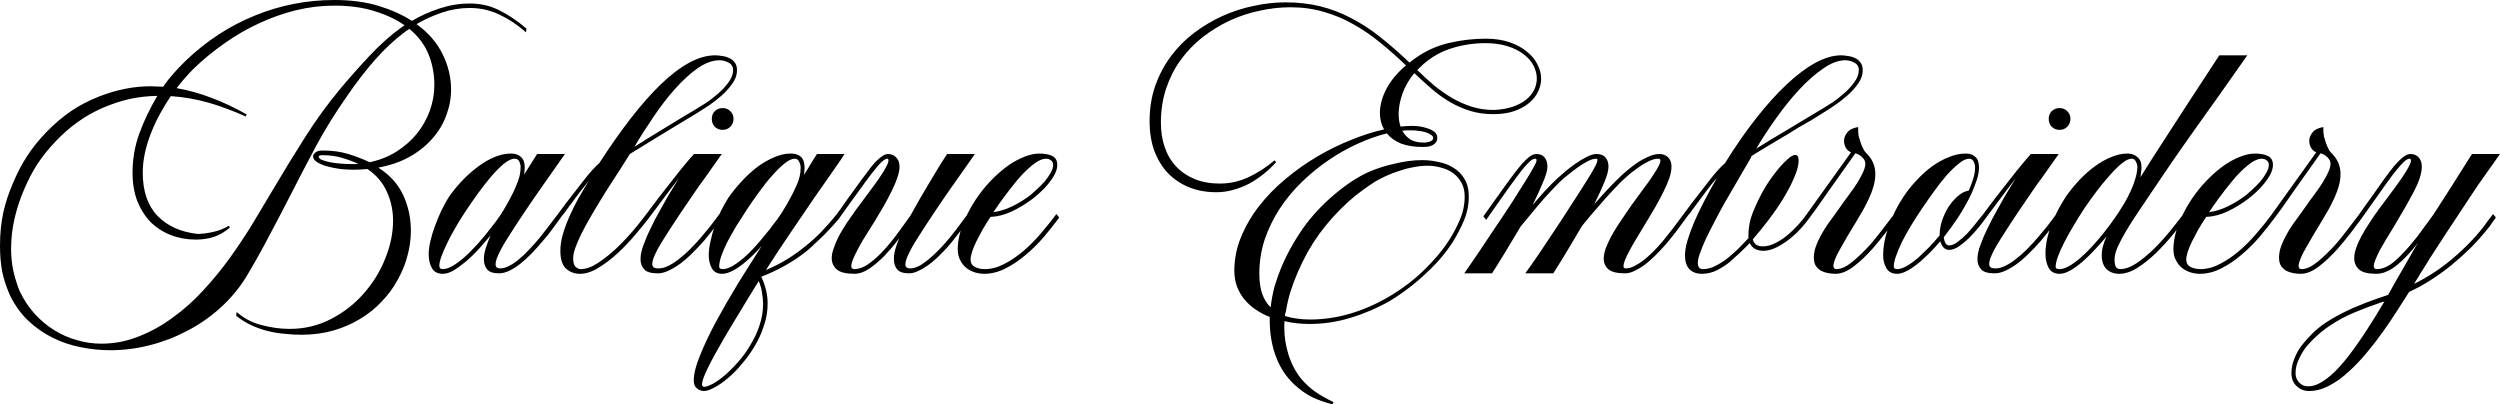<svg xmlns="http://www.w3.org/2000/svg" id="svg1" version="1.1" viewBox="0 0 1286.594 208.108" height="208.108pt" width="1286.594pt">
  <defs id="defs1"></defs>
  <path aria-label="Balique Embroidery" style="font-weight:700;font-size:116.147px;font-family:'Aston Script Bold';letter-spacing:0;word-spacing:0;stroke:#000000;stroke-width:0;stroke-linecap:square;stroke-linejoin:bevel;stroke-opacity:0" id="shape0" d="m 202.281,113.524 q 0,-7.962 -3.243,-14.96 -3.131,-6.997 -9.952,-11.582 -3.69,0.362 -7.492,0.362 -2.795,0 -6.374,-0.362 -3.578,-0.483 -6.709,-1.327 -3.131,-0.844 -5.256,-2.172 -2.125,-1.327 -2.125,-3.016 0,-0.965 1.118,-1.93 1.23,-1.086 3.802,-1.086 7.38,0 13.195,1.81 5.926,1.81 10.958,4.222 7.604,-1.568 13.754,-5.429 6.15,-3.861 10.511,-9.169 4.361,-5.429 6.709,-11.823 2.348,-6.515 2.348,-13.271 0,-8.566 -3.019,-15.925 -3.019,-7.359 -9.84,-13.029 l -2.236,1.568 q -7.827,5.791 -15.207,14.115 -7.38,8.324 -14.872,19.303 -8.722,12.426 -15.767,25.455 -6.933,13.029 -13.754,26.421 -5.256,10.255 -10.735,20.509 -5.367,10.255 -11.517,20.509 -5.591,8.928 -13.418,15.925 -7.827,6.997 -16.997,11.702 -9.169,4.826 -19.233,7.359 -10.064,2.533 -20.127,2.533 -7.716,0 -15.319,-1.568 -7.492,-1.448 -14.313,-4.826 -6.821,-3.378 -12.524,-8.686 Q 9.057,159.851 5.256,152.25 2.348,145.736 1.118,139.704 0,133.671 0,126.554 q 0,-5.067 0.447,-9.169 0.447,-4.222 1.23,-7.962 0.895,-3.861 2.013,-7.359 1.23,-3.619 2.795,-7.359 3.355,-8.083 7.38,-14.236 4.025,-6.273 10.064,-12.547 6.262,-6.394 12.636,-10.737 6.374,-4.343 14.313,-7.48 6.821,-2.654 13.418,-3.981 6.597,-1.327 13.418,-1.327 1.565,0 3.019,0.121 1.565,0 3.243,0.121 2.348,-3.499 5.367,-6.877 3.131,-3.499 6.486,-6.756 Q 111.819,15.804 131.276,7.962 150.844,-6.4982253e-6 172.09,-6.4982253e-6 q 12.859,0 22.699,3.016 9.84,3.016 17.22,7.721 6.486,-3.861 14.201,-6.394 7.716,-2.533 15.543,-2.533 8.386,0 15.207,3.499 6.933,3.378 13.977,9.41 l -0.224,1.93 q -6.374,-5.67 -13.53,-9.048 -7.156,-3.499 -15.431,-3.499 -7.38,0 -14.425,2.413 -7.045,2.413 -12.971,5.911 9.057,6.515 13.418,15.442 4.361,8.807 4.361,18.217 0,6.756 -2.46,13.271 -2.348,6.515 -7.156,11.944 -4.696,5.429 -11.741,9.41 -6.933,3.861 -16.102,5.55 8.946,5.67 12.859,14.236 3.914,8.445 3.914,18.217 0,6.515 -1.789,13.029 -1.677,6.394 -5.032,12.306 -3.243,6.032 -8.163,11.099 -4.808,5.188 -11.07,8.928 -6.262,3.861 -13.866,6.032 -7.604,2.172 -16.326,2.172 -4.249,0 -8.722,-0.483 -4.361,-0.362 -8.722,-1.448 -4.361,-1.086 -8.498,-3.016 -4.137,-1.93 -7.716,-4.826 l 0.224,-1.93 q 5.703,4.946 12.971,6.756 7.38,1.93 14.313,1.93 11.517,0 21.246,-5.067 9.84,-5.067 16.885,-13.15 7.156,-8.083 11.07,-17.976 4.026,-9.893 4.026,-19.544 z m -83.976,19.182 q 6.262,-8.686 11.853,-17.855 5.591,-9.289 11.182,-18.7 7.492,-12.667 15.767,-25.697 8.275,-13.029 17.891,-24.611 7.38,-8.807 15.319,-17.252 7.939,-8.445 15.767,-14.115 l 2.125,-1.448 q -6.262,-4.464 -15.319,-7.239 -8.946,-2.895 -20.798,-2.895 -10.064,0 -19.904,2.413 -9.728,2.413 -19.009,6.756 -9.169,4.222 -17.667,10.255 -8.498,5.911 -15.99,13.15 -2.348,2.413 -4.585,4.946 -2.125,2.413 -4.025,4.946 9.505,1.689 18.115,5.067 8.722,3.257 17.891,8.445 l -0.447,1.086 q -5.032,-2.292 -9.728,-3.981 -4.696,-1.81 -9.393,-3.137 -4.696,-1.327 -9.505,-2.172 -4.696,-0.844 -9.952,-1.206 -2.795,4.102 -5.367,8.807 -2.572,4.584 -4.585,9.651 -2.013,4.946 -3.243,10.255 -1.23,5.308 -1.23,10.737 0,14.236 7.604,22.198 7.604,7.842 20.687,9.289 3.914,-0.121 8.163,-1.086 4.249,-0.965 7.827,-3.137 l 0.559,0.965 q -4.026,3.378 -8.386,4.826 -4.249,1.327 -9.169,1.327 -6.821,0 -12.747,-2.292 -5.926,-2.292 -10.399,-6.635 -4.361,-4.464 -6.933,-10.858 -2.46,-6.394 -2.46,-14.598 0,-10.496 3.466,-20.147 3.578,-9.772 9.281,-19.423 -7.38,0.121 -14.089,1.568 -6.597,1.448 -13.977,4.584 -7.156,3.137 -12.971,7.359 -5.815,4.102 -11.517,10.134 -5.479,5.791 -9.169,11.461 -3.69,5.67 -6.821,13.029 -3.131,7.239 -4.92,14.96 -1.789,7.6 -1.789,15.804 0,5.429 1.118,10.978 1.23,5.429 3.243,10.496 3.131,6.635 7.716,11.702 4.585,5.067 10.064,8.445 5.591,3.499 11.741,5.188 6.15,1.81 12.524,1.81 10.064,0 19.345,-3.74 9.281,-3.619 17.556,-9.772 8.386,-6.032 15.655,-13.994 7.38,-7.962 13.642,-16.649 z m 63.178,-48.257 q 0.671,0 1.454,0 0.783,0 1.454,-0.121 -3.914,-1.81 -8.498,-3.137 -4.585,-1.327 -9.84,-1.327 -1.23,0 -1.677,0.241 -0.335,0.241 -0.335,0.483 0,0.965 1.565,1.689 1.677,0.603 4.137,1.206 2.572,0.483 5.591,0.724 3.131,0.241 6.15,0.241 z m 96.388,37.761 q 2.236,-2.775 4.585,-5.911 2.46,-3.137 4.696,-6.153 l 1.454,1.81 q -2.236,3.016 -4.585,6.273 -2.236,3.137 -4.473,5.55 -2.907,3.499 -5.926,6.635 -2.907,3.016 -5.815,5.308 -2.907,2.292 -5.703,3.619 -2.795,1.327 -5.256,1.327 -4.473,0 -6.15,-2.051 -1.677,-2.051 -1.677,-5.308 0,-2.533 1.006,-5.67 1.006,-3.257 2.46,-6.515 -3.243,3.861 -6.374,7.359 -3.131,3.378 -6.262,6.032 -3.466,2.895 -6.486,4.705 -2.907,1.689 -5.479,1.689 -3.914,0 -5.591,-2.895 -1.677,-3.016 -1.677,-7.239 0,-3.016 0.895,-6.756 0.895,-3.861 2.348,-7.721 1.454,-3.981 3.243,-7.842 1.901,-3.861 3.914,-7.118 3.131,-4.464 6.933,-8.445 3.914,-4.102 8.051,-7.118 4.137,-3.137 8.498,-4.946 4.361,-1.81 8.498,-1.81 3.355,0 5.144,1.81 1.901,1.689 1.901,5.188 0,1.689 -0.335,3.861 l 6.709,-10.617 h 14.313 l -12.859,18.338 q -8.386,11.944 -16.214,24.249 -0.895,1.327 -2.013,3.257 -1.118,1.81 -2.125,3.861 -1.006,1.93 -1.789,3.861 -0.671,1.81 -0.671,3.257 0,2.051 2.348,2.051 2.125,0 4.473,-1.206 2.46,-1.206 5.032,-3.378 2.684,-2.172 5.367,-5.067 2.795,-2.895 5.591,-6.273 z m -39.249,10.496 q 3.578,-3.137 7.38,-7.359 3.802,-4.222 7.492,-9.169 3.131,-3.861 5.815,-8.324 2.684,-4.464 4.808,-8.807 1.342,-2.775 2.572,-6.153 1.23,-3.378 1.23,-6.877 0,-1.448 -0.671,-2.895 -0.671,-1.448 -2.348,-1.448 -2.46,0 -5.815,2.775 -3.243,2.775 -6.709,6.877 -3.466,4.102 -6.821,8.807 -3.355,4.705 -5.926,8.566 -2.907,4.343 -5.367,8.686 -2.46,4.222 -4.249,7.962 -1.789,3.74 -2.907,6.756 -1.006,2.895 -1.006,4.705 0,1.689 1.789,1.689 2.013,0 4.696,-1.448 2.795,-1.568 6.038,-4.343 z m 49.76,-3.619 q 0,-4.102 1.342,-8.686 1.342,-4.584 3.466,-9.289 2.125,-4.826 4.696,-9.41 2.684,-4.705 5.255,-8.807 -4.92,6.032 -9.728,12.667 l -2.236,3.016 -1.118,1.568 v -0.121 q -0.447,0.603 -1.23,1.568 -0.671,0.965 -1.118,1.568 l -1.454,-1.81 4.92,-6.635 q 4.696,-6.153 9.169,-11.823 4.473,-5.791 8.051,-8.928 8.275,-12.788 16.214,-23.043 7.939,-10.255 15.431,-17.493 7.492,-7.239 14.537,-11.099 7.045,-3.861 13.53,-3.861 1.677,0 3.578,0.362 2.013,0.241 3.69,1.086 1.677,0.724 2.795,2.292 1.118,1.448 1.118,3.981 0,3.499 -2.348,6.756 -2.236,3.257 -5.479,6.153 -3.243,2.895 -6.821,5.308 -3.466,2.292 -6.038,3.861 -8.722,5.308 -17.779,10.737 -8.946,5.429 -16.885,10.375 l 0.224,-0.121 -4.808,7.6 q -2.236,3.378 -4.92,7.6 -2.684,4.102 -5.367,8.566 -2.684,4.343 -5.256,8.807 -2.572,4.464 -4.585,8.445 -1.901,3.861 -3.131,7.239 -1.118,3.257 -1.118,5.308 0,3.499 1.342,4.584 1.342,1.086 2.572,1.086 3.914,0 8.61,-3.016 4.808,-3.137 9.505,-7.48 4.696,-4.464 8.834,-9.289 4.137,-4.946 6.821,-8.566 l 1.454,1.81 q -2.795,3.74 -7.045,8.686 -4.137,4.946 -9.057,9.531 -4.808,4.464 -9.952,7.6 -5.032,3.137 -9.616,3.137 -4.137,0 -7.156,-2.654 -2.907,-2.775 -2.907,-9.169 z m 69.328,-72.627 q 2.013,-1.206 5.256,-3.257 3.355,-2.172 6.486,-4.946 3.243,-2.775 5.479,-5.911 2.348,-3.137 2.348,-6.273 0,-2.654 -2.348,-3.861 -2.236,-1.206 -4.585,-1.206 -5.367,0 -11.294,4.102 -5.815,4.102 -11.629,10.617 -5.703,6.394 -11.07,14.356 -5.367,7.842 -9.84,15.442 l 5.256,-3.257 h -0.112 q 6.262,-3.861 12.859,-7.842 6.597,-4.102 13.195,-7.962 z m 14.201,-0.844 q 2.348,0 3.914,1.568 1.677,1.568 1.677,3.981 0,2.413 -1.677,4.102 -1.565,1.568 -3.914,1.568 -2.348,0 -4.026,-1.568 -1.565,-1.689 -1.565,-4.102 0,-2.413 1.565,-3.981 1.677,-1.568 4.026,-1.568 z m -0.447,23.646 -5.032,7.118 q -1.901,2.775 -3.914,5.55 -2.013,2.654 -3.914,5.429 -4.249,6.153 -8.386,12.305 -4.025,6.032 -7.939,12.185 -0.895,1.327 -2.013,3.257 -1.118,1.81 -2.125,3.74 -1.006,1.93 -1.789,3.861 -0.671,1.81 -0.671,3.137 0,1.086 0.671,1.689 0.671,0.603 2.684,0.603 2.125,0 4.696,-1.206 2.572,-1.206 5.367,-3.378 2.907,-2.172 5.815,-5.067 3.019,-3.016 5.926,-6.394 2.236,-2.654 4.696,-5.67 2.46,-3.137 4.696,-6.273 l 1.454,1.81 q -2.236,2.895 -4.585,6.032 -2.348,3.016 -4.585,5.67 -3.131,3.619 -6.374,6.756 -3.131,3.137 -6.262,5.429 -3.019,2.172 -5.926,3.499 -2.907,1.327 -5.367,1.327 -5.256,0 -7.045,-2.051 -1.901,-2.051 -1.901,-5.188 0,-3.499 1.677,-7.721 1.565,-4.343 3.466,-8.083 1.23,-2.533 2.46,-4.946 1.342,-2.413 2.907,-5.308 1.677,-3.016 3.802,-6.756 2.236,-3.74 5.367,-8.807 -2.348,3.016 -4.808,6.273 -2.348,3.137 -4.696,6.273 l -6.597,8.807 -1.454,-1.81 q 3.466,-4.584 7.156,-9.531 3.802,-4.946 7.268,-9.289 3.466,-4.464 6.374,-7.962 2.907,-3.499 4.585,-5.308 z m 42.603,47.774 q 4.473,-3.499 8.61,-7.721 4.137,-4.343 8.051,-9.169 l 1.454,1.81 q -1.789,2.292 -3.914,4.584 -2.125,2.292 -4.361,4.584 -2.236,2.172 -4.473,4.222 -2.125,2.051 -4.137,3.74 -5.256,4.222 -11.294,7.6 -6.038,3.378 -12.076,5.67 l -0.112,0.121 q 3.243,6.877 3.243,13.753 0,5.791 -1.901,11.34 -1.789,5.67 -4.808,10.617 -2.907,4.946 -6.597,9.169 -3.578,4.343 -7.268,7.359 -3.578,3.016 -6.821,4.705 -3.243,1.81 -5.256,1.81 -2.125,0 -3.69,-1.327 -1.677,-1.206 -1.677,-4.222 0,-4.946 3.243,-12.788 3.131,-7.842 8.163,-17.252 5.032,-9.289 11.182,-19.423 6.262,-10.134 12.412,-19.665 -4.026,4.584 -8.051,7.962 -3.466,3.016 -6.709,4.705 -3.131,1.689 -5.591,1.689 -3.802,0 -5.367,-2.895 -1.565,-2.895 -1.565,-6.515 0,-3.499 0.895,-7.239 0.783,-3.861 2.125,-7.721 1.342,-3.981 3.131,-7.721 1.901,-3.74 3.914,-6.997 3.131,-4.464 6.933,-8.566 3.914,-4.222 8.051,-7.359 4.249,-3.137 8.61,-4.946 4.361,-1.93 8.61,-1.93 3.355,0 5.144,1.689 1.901,1.689 1.901,5.67 0,1.448 -0.335,3.619 1.23,-1.81 2.236,-3.499 1.006,-1.689 1.789,-3.016 l 2.684,-4.222 h 14.201 l -2.125,3.257 q -1.901,2.775 -5.367,7.721 -3.466,4.826 -7.939,11.34 -5.703,8.324 -11.965,17.614 -6.262,9.169 -13.083,19.785 10.958,-4.584 19.904,-11.944 z m -31.309,5.67 q 4.026,-3.499 8.722,-9.048 4.696,-5.55 8.834,-11.22 1.23,-1.689 2.348,-3.499 1.118,-1.93 2.46,-4.102 l 1.006,-1.81 q 2.013,-3.499 3.914,-7.842 2.013,-4.464 2.013,-8.807 0,-1.689 -0.783,-3.137 -0.671,-1.568 -2.236,-1.568 -2.348,0 -5.367,2.533 -3.019,2.413 -6.374,6.273 -3.355,3.74 -6.709,8.445 -3.355,4.584 -6.15,8.807 -3.019,4.584 -5.703,8.928 -2.572,4.343 -4.585,8.204 -1.901,3.861 -3.019,7.118 -1.006,3.137 -1.006,5.188 0,1.327 1.789,1.327 2.013,0 4.808,-1.448 2.795,-1.568 6.038,-4.343 z m -20.351,66.353 q 1.565,0 4.473,-1.568 2.907,-1.568 6.262,-4.464 3.355,-2.895 6.821,-6.877 3.466,-3.861 6.262,-8.686 2.907,-4.705 4.696,-10.134 1.789,-5.308 1.789,-10.978 0,-2.775 -0.559,-5.791 -0.447,-3.016 -1.677,-5.911 -2.348,3.74 -4.92,7.962 -2.572,4.222 -5.032,8.324 -2.46,4.102 -4.696,7.721 -2.125,3.619 -3.69,6.273 -5.256,9.048 -8.051,14.839 -2.795,5.791 -2.795,7.962 0,1.327 1.118,1.327 z M 457.23,82.64 q 0,-0.965 -0.559,-0.965 -1.677,0 -4.808,3.619 -3.131,3.619 -7.268,9.41 -2.907,3.981 -6.486,8.928 -3.466,4.826 -6.821,9.531 l -1.454,-1.81 q 1.565,-2.051 3.131,-4.343 1.677,-2.413 3.131,-4.464 l 6.821,-9.41 q 0.447,-0.603 0.895,-1.206 0.559,-0.724 1.006,-1.327 1.23,-1.689 2.684,-3.619 1.565,-2.051 3.131,-3.74 1.677,-1.689 3.243,-2.775 1.677,-1.206 3.131,-1.206 2.684,0 4.249,1.81 1.677,1.689 1.677,4.705 0,2.413 -1.118,5.67 -1.118,3.257 -2.907,6.877 -1.789,3.619 -4.025,7.6 -2.236,3.861 -4.585,7.721 l -2.125,3.378 q -2.013,3.257 -3.914,6.273 -1.789,3.016 -3.131,5.67 -1.342,2.533 -2.236,4.705 -0.783,2.051 -0.783,3.378 0,1.448 1.677,1.448 3.243,0 6.821,-2.413 3.69,-2.533 7.38,-6.394 3.578,-3.74 7.268,-8.686 3.69,-4.946 7.268,-10.013 2.572,-4.705 5.367,-9.531 2.795,-4.826 5.367,-9.048 2.46,-4.102 4.585,-7.6 2.236,-3.499 3.578,-5.55 h 14.313 l -12.412,17.614 q -4.137,5.911 -8.498,12.426 -4.361,6.515 -8.163,12.547 -0.895,1.448 -2.125,3.378 -1.118,1.81 -2.125,3.861 -1.006,1.93 -1.789,3.861 -0.671,1.81 -0.671,3.137 0,2.051 2.46,2.051 3.578,0 8.163,-3.619 4.696,-3.619 9.616,-9.169 2.907,-3.257 5.926,-7.239 3.019,-4.102 5.926,-7.962 l 1.454,1.81 -2.348,3.257 q -2.236,2.895 -4.808,6.153 -2.46,3.257 -4.696,5.791 -2.572,2.775 -5.144,5.308 -2.572,2.413 -5.144,4.222 -2.572,1.81 -5.032,2.895 -2.348,1.086 -4.473,1.086 -4.473,0 -6.15,-2.051 -1.677,-2.051 -1.677,-5.308 0,-2.413 0.783,-5.188 0.783,-2.775 2.013,-5.55 -1.901,2.533 -3.914,4.946 -2.013,2.292 -3.802,4.222 -3.69,3.74 -7.716,6.515 -3.914,2.654 -7.604,2.654 -6.486,0 -9.057,-2.172 -2.684,-2.292 -2.684,-5.911 0,-2.413 1.118,-5.308 1.006,-3.016 2.684,-6.273 1.789,-3.257 4.026,-6.635 2.348,-3.378 4.808,-6.877 l 5.032,-6.756 q 2.013,-2.654 4.026,-5.429 2.125,-2.895 3.69,-5.308 1.677,-2.533 2.684,-4.464 1.118,-2.051 1.118,-3.137 z m 42.268,50.911 q 0,2.654 2.236,3.861 2.348,1.086 5.032,1.086 5.032,0 10.064,-2.654 5.144,-2.654 9.952,-6.756 4.808,-4.102 9.057,-9.169 4.361,-5.067 7.827,-9.772 l 1.454,1.81 q -3.466,4.705 -7.827,9.893 -4.361,5.067 -9.393,9.289 -4.92,4.222 -10.399,6.997 -5.479,2.775 -10.958,2.775 -2.348,0 -4.808,-0.724 -2.348,-0.724 -4.249,-2.172 -2.013,-1.568 -3.243,-3.981 -1.342,-2.413 -1.342,-5.791 0,-6.635 3.243,-14.236 3.131,-7.721 8.498,-14.839 3.131,-4.102 6.821,-7.721 3.69,-3.619 7.604,-6.394 4.025,-2.775 8.051,-4.343 4.137,-1.689 7.939,-1.689 1.342,0 2.907,0.241 1.565,0.121 2.907,0.724 1.454,0.483 2.348,1.689 0.895,1.206 0.895,3.137 0,2.413 -1.342,4.946 -1.342,2.533 -3.355,4.946 -1.901,2.292 -4.137,4.343 -2.125,1.93 -3.69,3.137 -5.032,3.861 -10.846,6.635 -5.703,2.654 -10.958,2.775 -2.236,3.378 -4.137,6.635 -1.789,3.257 -3.243,6.153 -1.342,2.775 -2.125,5.188 -0.783,2.413 -0.783,3.981 z M 538.41,81.675 q -3.131,0 -7.38,3.499 -4.137,3.378 -8.051,8.204 -3.466,4.222 -6.486,8.324 -3.019,4.102 -5.256,7.48 4.696,-0.603 9.728,-3.016 5.144,-2.533 9.505,-5.911 1.454,-1.206 3.355,-3.016 2.013,-1.81 3.802,-3.861 1.789,-2.172 3.019,-4.343 1.342,-2.292 1.342,-4.102 0,-1.689 -1.118,-2.413 -1.118,-0.844 -2.46,-0.844 z m 226.211,-61.769 q 6.933,0 12.188,1.81 5.367,1.81 8.946,4.826 3.69,2.895 5.479,6.635 1.901,3.619 1.901,7.359 0,3.257 -1.565,6.515 -1.454,3.257 -4.585,5.911 -3.019,2.533 -7.716,4.222 -4.585,1.568 -10.735,1.568 -6.486,0 -11.965,-1.689 -5.479,-1.689 -10.399,-4.584 -4.92,-2.895 -9.393,-6.756 -4.473,-3.861 -8.946,-8.083 -4.137,5.067 -6.038,10.496 -1.901,5.308 -2.013,10.255 0,1.81 0.224,3.499 0.224,1.689 0.783,3.257 3.355,-0.362 6.374,-0.362 1.118,0 3.131,0.241 2.125,0.241 4.137,0.965 2.125,0.603 3.69,1.81 1.565,1.206 1.565,3.137 0,1.448 -0.783,2.413 -0.671,0.844 -1.789,1.448 -1.118,0.483 -2.46,0.724 -1.23,0.121 -2.348,0.121 -6.709,0 -11.406,-1.81 -4.585,-1.93 -7.156,-5.188 -7.268,1.81 -14.984,5.308 -7.716,3.499 -14.984,8.445 -7.268,4.946 -13.754,11.22 -6.486,6.273 -11.406,13.753 -4.808,7.359 -7.716,15.804 -2.795,8.445 -2.795,17.614 0,6.153 1.454,10.375 1.565,4.343 4.361,6.997 0.671,-5.791 2.125,-11.099 1.565,-5.188 3.802,-10.496 5.256,-11.823 12.412,-21.354 7.268,-9.531 17.22,-17.372 8.722,-6.877 16.549,-10.013 2.348,-0.965 5.367,-1.93 3.131,-0.965 6.486,-1.689 3.355,-0.844 6.933,-1.327 3.578,-0.483 7.156,-0.483 4.137,0 8.386,0.965 4.361,0.844 7.716,3.016 3.466,2.051 5.591,5.67 2.236,3.619 2.236,9.048 0,6.394 -2.46,12.306 -2.46,5.791 -5.815,11.22 -2.572,3.981 -6.038,8.083 -3.466,4.102 -7.716,7.962 -4.137,3.981 -8.946,7.6 -4.696,3.619 -9.728,6.635 -9.505,5.429 -19.904,8.566 -10.399,3.257 -21.358,3.257 -3.243,0 -6.597,-0.362 -3.355,-0.362 -6.262,-1.086 -0.112,0.603 -0.112,1.689 0,1.206 0,1.81 0,6.756 2.125,13.633 2.125,6.877 6.374,12.306 3.578,4.222 7.604,6.997 4.026,2.775 9.169,5.188 l -0.335,1.206 q -5.815,-1.448 -10.399,-3.619 -4.473,-2.172 -9.169,-6.394 -6.374,-5.911 -9.505,-14.115 -3.131,-8.083 -3.355,-17.734 v -3.137 q -3.802,-1.448 -7.156,-3.74 -3.243,-2.172 -5.703,-5.067 -2.46,-2.895 -3.914,-6.635 -1.454,-3.74 -1.454,-8.324 0,-9.048 3.466,-17.372 3.466,-8.445 9.281,-15.925 5.815,-7.48 13.53,-13.874 7.716,-6.515 16.326,-11.582 8.61,-5.067 17.444,-8.566 8.834,-3.619 16.997,-5.429 -2.125,-3.74 -2.125,-8.445 0,-6.032 3.355,-12.426 3.355,-6.394 10.064,-12.064 -6.374,-6.153 -13.083,-11.582 -6.597,-5.429 -13.866,-9.531 -7.156,-4.102 -15.207,-6.394 -8.051,-2.413 -17.22,-2.413 -8.051,0 -16.102,1.81 -8.051,1.689 -15.543,5.188 -7.38,3.499 -13.866,8.566 -6.374,5.067 -11.182,11.702 -4.696,6.515 -7.38,14.598 -2.684,8.083 -2.684,17.493 0,6.997 2.013,12.788 2.013,5.791 5.926,9.893 3.914,4.102 9.505,6.394 5.591,2.292 12.859,2.292 7.716,0 14.76,-3.257 7.156,-3.378 13.418,-8.686 l 0.783,0.965 q -2.907,3.257 -6.374,6.032 -3.466,2.775 -7.38,4.946 -3.914,2.051 -8.275,3.257 -4.249,1.206 -8.722,1.206 -7.604,0 -13.977,-2.533 -6.262,-2.533 -10.846,-7.239 -4.473,-4.705 -7.045,-11.461 -2.46,-6.756 -2.46,-15.322 0,-9.893 2.907,-18.217 3.019,-8.445 8.051,-15.201 5.144,-6.877 11.965,-12.064 6.933,-5.188 14.648,-8.686 7.827,-3.499 16.102,-5.188 8.275,-1.81 16.214,-1.81 9.728,0 18.003,2.051 8.275,2.051 15.767,6.032 7.604,3.861 14.872,9.651 7.38,5.791 15.207,13.271 0.895,-0.603 1.565,-1.206 0.783,-0.603 1.677,-1.206 7.827,-5.55 17.22,-7.721 9.393,-2.172 18.786,-2.172 z M 661.747,160.333 q -0.224,0.603 -0.335,1.086 0,0.603 -0.112,1.206 3.019,0.965 6.15,1.327 3.131,0.483 6.709,0.483 20.239,0 40.143,-11.461 10.176,-5.911 18.227,-13.633 8.163,-7.842 13.418,-16.045 3.019,-4.705 5.367,-10.255 2.46,-5.67 2.46,-11.944 0,-4.102 -1.677,-7.118 -1.677,-3.016 -4.361,-4.946 -2.684,-1.93 -6.15,-2.775 -3.355,-0.965 -6.933,-0.965 -3.466,0 -7.156,0.724 -3.578,0.603 -7.045,1.81 -3.466,1.086 -6.709,2.533 -3.243,1.448 -5.926,3.016 -3.243,2.051 -6.821,4.705 -3.578,2.533 -7.156,5.791 -4.361,3.981 -8.051,8.083 -3.69,4.102 -6.933,8.566 -3.131,4.343 -5.926,9.289 -2.684,4.826 -5.144,10.496 -2.236,5.188 -3.69,9.893 -1.454,4.705 -2.348,10.134 z M 768.87,56.581 q 5.591,-0.241 9.728,-1.689 4.137,-1.448 6.821,-3.619 2.795,-2.292 4.137,-5.067 1.342,-2.895 1.342,-5.791 0,-3.378 -1.677,-6.635 -1.677,-3.257 -5.032,-5.791 -3.355,-2.654 -8.386,-4.222 -4.92,-1.568 -11.406,-1.568 -8.61,0 -16.997,2.533 -8.386,2.533 -15.207,8.566 -0.559,0.483 -1.118,1.086 -0.559,0.483 -1.23,1.206 -0.224,0.241 -0.224,0.241 0,0 -0.224,0.241 4.361,4.222 8.722,7.962 4.473,3.619 9.169,6.394 4.808,2.775 10.064,4.464 5.256,1.689 11.517,1.689 z m -41.709,10.496 q -1.454,0 -2.684,0 -1.23,0 -2.795,0.241 1.565,2.775 4.137,4.464 2.684,1.568 6.597,1.568 0.447,0 1.342,0 0.895,-0.121 1.677,-0.362 0.895,-0.241 1.454,-0.724 0.671,-0.483 0.671,-1.206 0,-1.086 -1.342,-1.81 -1.23,-0.844 -3.019,-1.327 -1.677,-0.483 -3.466,-0.603 -1.677,-0.241 -2.572,-0.241 z m 140.781,44.879 q -2.572,3.499 -5.367,7.239 -2.795,3.619 -5.479,6.756 -2.572,2.895 -5.367,5.67 -2.684,2.654 -5.367,4.705 -2.684,1.93 -5.256,3.137 -2.572,1.206 -4.808,1.206 -6.038,0 -8.498,-2.051 -2.46,-2.051 -2.46,-5.55 0,-2.292 1.006,-5.188 1.118,-2.895 2.795,-6.153 1.789,-3.257 4.026,-6.635 2.236,-3.378 4.585,-6.756 1.565,-2.413 3.243,-4.584 1.677,-2.292 3.243,-4.464 2.125,-2.775 3.914,-5.308 1.901,-2.654 3.243,-4.826 1.454,-2.172 2.236,-3.74 0.895,-1.689 0.895,-2.775 0,-0.965 -1.23,-0.965 -2.125,0 -4.808,1.327 -2.572,1.206 -5.256,3.137 -2.572,1.81 -5.032,3.861 -2.348,2.051 -4.026,3.619 -2.684,2.775 -5.479,5.791 -2.795,3.016 -5.367,6.032 -2.572,2.895 -4.808,5.55 -2.125,2.533 -3.69,4.464 l -0.895,1.206 q -2.125,3.74 -4.361,7.359 -2.125,3.619 -4.026,6.756 -1.901,3.137 -3.578,5.791 -1.565,2.533 -2.572,4.102 h -14.425 q 2.907,-3.981 7.604,-10.858 4.696,-6.997 11.07,-16.649 2.684,-4.102 5.367,-8.324 2.795,-4.222 5.144,-7.962 2.46,-3.861 4.361,-6.997 1.901,-3.137 2.907,-5.188 0.224,-0.483 0.447,-1.206 0.224,-0.724 0.224,-1.206 0,-0.603 -0.671,-0.603 -1.789,0 -4.361,1.327 -2.572,1.327 -5.256,3.257 -2.684,1.93 -5.144,3.981 -2.46,1.93 -3.914,3.378 -2.684,2.654 -5.479,5.67 -2.795,3.016 -5.367,6.032 -2.46,2.895 -4.696,5.67 -2.236,2.654 -3.802,4.584 l -0.671,0.845 v -0.121 q -2.236,3.74 -4.473,7.48 -2.125,3.619 -4.137,6.877 -1.901,3.137 -3.578,5.791 -1.565,2.533 -2.684,4.222 h -14.313 q 1.454,-2.172 3.69,-5.308 2.125,-3.137 4.696,-6.877 2.572,-3.861 5.367,-8.083 2.907,-4.222 5.703,-8.445 2.795,-4.222 5.479,-8.324 2.684,-4.222 4.92,-7.842 2.348,-3.619 4.026,-6.515 1.789,-3.016 2.684,-4.826 0.224,-0.483 0.447,-0.965 0.224,-0.603 0.224,-1.086 0,-0.724 -0.783,-0.724 -1.006,0 -2.46,1.206 -1.342,1.206 -3.243,3.378 -1.789,2.172 -3.914,5.067 -2.125,2.895 -4.585,6.273 l -10.958,15.563 -1.454,-1.81 10.846,-15.201 q 2.46,-3.378 4.696,-6.394 2.348,-3.137 4.361,-5.429 2.125,-2.413 3.914,-3.74 1.901,-1.327 3.466,-1.327 2.907,0 4.249,1.81 1.454,1.689 1.454,4.705 0,2.775 -2.236,7.962 -2.125,5.188 -5.367,11.702 2.795,-3.257 6.038,-6.877 3.355,-3.619 6.821,-6.877 1.565,-1.448 4.026,-3.499 2.572,-2.172 5.367,-4.102 2.907,-2.051 5.703,-3.378 2.795,-1.448 4.92,-1.448 3.131,0 4.585,1.81 1.565,1.689 1.565,4.705 0,2.895 -2.125,7.962 -2.013,4.946 -5.256,11.461 2.795,-3.257 6.038,-6.756 3.243,-3.499 6.597,-6.756 1.789,-1.81 4.249,-3.861 2.572,-2.172 5.367,-4.102 2.907,-1.93 5.815,-3.137 2.907,-1.327 5.591,-1.327 2.572,0 4.361,1.689 1.789,1.689 1.789,4.826 0,2.533 -1.118,5.911 -1.118,3.257 -3.131,7.239 -1.901,3.861 -4.473,8.324 -2.572,4.343 -5.479,9.169 -2.125,3.378 -4.025,6.635 -1.901,3.137 -3.355,5.911 -1.454,2.654 -2.348,4.826 -0.783,2.051 -0.783,3.257 0,1.086 1.23,1.086 1.901,0 4.137,-1.086 2.236,-1.086 4.696,-2.895 2.46,-1.93 4.92,-4.343 2.572,-2.533 5.032,-5.429 2.572,-3.137 5.479,-6.877 2.907,-3.861 5.479,-7.359 z m 58.034,-46.568 q -3.019,1.81 -6.262,3.861 -3.243,1.93 -6.486,3.861 -3.243,1.93 -6.262,3.74 -3.019,1.81 -5.479,3.378 -0.224,0.724 -1.677,3.137 -1.454,2.413 -3.466,5.911 -2.013,3.499 -4.473,7.721 -2.46,4.222 -5.032,8.686 -2.46,4.464 -4.808,9.048 -2.348,4.464 -4.249,8.445 -1.789,3.981 -2.907,7.118 -1.118,3.137 -1.118,4.946 0,3.257 2.572,3.257 3.578,0 7.045,-1.93 3.578,-1.93 5.926,-3.861 2.236,-1.81 4.92,-4.343 2.684,-2.654 5.591,-5.791 v -1.327 q 0,-6.394 2.46,-12.426 2.572,-6.153 5.591,-11.461 2.684,-4.584 5.926,-8.686 3.243,-4.222 6.486,-6.997 0.895,-0.844 1.789,-1.327 1.006,-0.603 1.677,-0.603 1.901,0 1.901,2.654 0,2.292 -0.783,4.946 -0.783,2.533 -2.013,5.188 -1.118,2.654 -2.572,5.188 -1.342,2.533 -2.684,4.705 -3.355,5.429 -7.492,10.858 -4.026,5.308 -8.051,9.893 0.224,0.603 0.447,1.206 0.224,0.483 0.447,0.724 1.23,1.689 4.249,1.689 3.243,0 6.709,-1.81 3.578,-1.81 6.709,-4.584 2.795,-2.413 5.144,-5.067 2.46,-2.775 4.137,-5.188 l 1.454,1.81 q -1.789,2.533 -4.249,5.308 -2.348,2.654 -5.256,5.067 -3.355,2.775 -7.268,4.826 -3.802,1.93 -7.268,1.93 -1.565,0 -3.243,-0.603 -1.565,-0.603 -2.795,-2.051 l -0.783,-1.327 q -2.46,2.533 -5.144,5.067 -2.684,2.413 -5.367,4.826 -2.348,1.93 -6.15,3.981 -3.802,1.93 -7.939,1.93 -4.137,0 -6.486,-2.413 -2.236,-2.413 -2.236,-6.997 0,-3.257 1.23,-7.6 1.342,-4.343 3.466,-9.531 2.236,-5.188 5.256,-10.978 3.019,-5.791 6.486,-11.823 -2.907,3.257 -5.479,6.756 -2.572,3.499 -5.367,7.239 l -2.236,3.016 -1.118,1.568 v -0.121 q -0.447,0.603 -1.23,1.568 -0.671,0.965 -1.118,1.568 l -1.454,-1.81 4.92,-6.635 q 4.696,-6.153 9.169,-11.823 4.473,-5.791 8.051,-8.928 7.939,-12.788 15.99,-23.043 8.051,-10.255 15.767,-17.493 7.716,-7.239 14.76,-11.099 7.156,-3.861 13.195,-3.861 1.677,0 3.578,0.362 2.013,0.241 3.69,1.086 1.677,0.724 2.795,2.292 1.118,1.448 1.118,3.981 0,3.378 -2.236,6.635 -2.236,3.257 -5.479,6.153 -3.243,2.895 -6.821,5.308 -3.578,2.413 -6.15,3.981 -2.684,1.689 -5.815,3.619 -3.131,1.81 -6.15,3.499 z m 11.07,-8.928 q 2.013,-1.206 5.256,-3.257 3.355,-2.172 6.486,-4.946 3.243,-2.775 5.479,-5.911 2.348,-3.137 2.348,-6.273 0,-2.654 -2.348,-3.861 -2.236,-1.206 -4.585,-1.206 -5.367,0 -11.517,4.343 -6.15,4.222 -12.3,10.858 -6.15,6.635 -11.853,14.718 -5.703,7.962 -10.176,15.563 3.69,-2.292 7.827,-4.826 4.249,-2.533 8.498,-5.067 4.361,-2.654 8.61,-5.188 4.249,-2.533 8.275,-4.946 z m 39.249,55.495 q -3.131,4.222 -6.262,8.324 -3.131,3.981 -6.038,7.359 -5.144,5.791 -10.064,9.531 -4.92,3.74 -9.281,3.74 -1.901,0 -3.914,-0.362 -1.901,-0.362 -3.578,-1.206 -1.565,-0.965 -2.684,-2.533 -1.006,-1.689 -1.006,-4.222 0,-2.775 1.006,-5.67 1.006,-2.895 2.572,-5.67 1.565,-2.895 3.355,-5.55 1.901,-2.654 3.69,-5.067 l 3.355,-4.705 q 0.671,-1.086 1.677,-2.413 1.006,-1.327 1.901,-2.533 1.565,-2.051 3.131,-4.343 1.565,-2.292 2.795,-4.464 1.342,-2.292 2.125,-4.222 0.895,-2.051 0.895,-3.74 0,-1.689 -1.565,-3.257 -1.565,-1.568 -3.578,-2.051 l -14.537,20.509 q -3.019,4.343 -5.479,7.842 -2.46,3.378 -4.361,5.911 l -1.454,-1.81 23.594,-32.935 q -1.789,-0.844 -2.684,-2.413 -0.895,-1.689 -0.895,-3.499 0,-2.292 1.677,-4.343 1.677,-2.172 5.591,-2.775 v 1.568 q 0,1.568 0.335,3.378 0.447,1.689 1.006,3.257 0.559,1.568 1.23,2.895 0.671,1.327 1.342,2.051 4.92,4.584 4.92,10.978 0,3.016 -0.895,6.273 -0.894,3.137 -2.348,6.273 -1.454,3.137 -3.131,6.153 -1.677,2.895 -3.131,5.308 -5.256,8.566 -8.61,14.598 -3.355,5.911 -3.466,8.686 0,1.689 1.565,1.689 3.578,0 8.163,-3.74 4.696,-3.861 9.281,-8.928 3.019,-3.499 6.038,-7.48 3.131,-3.981 6.262,-8.204 z m 26.837,16.649 q -1.789,0 -3.019,-1.327 -1.118,-1.448 -1.565,-3.137 -2.46,2.895 -5.032,5.55 -2.572,2.533 -5.144,4.826 -3.355,2.895 -6.597,4.705 -3.131,1.689 -5.367,1.689 -3.914,0 -5.591,-2.895 -1.677,-2.895 -1.677,-6.515 0,-6.877 2.796,-14.839 2.795,-8.083 7.604,-15.322 3.131,-4.705 6.933,-8.686 3.802,-4.102 7.939,-7.118 4.249,-3.016 8.61,-4.705 4.361,-1.81 8.61,-1.81 3.131,0 4.92,1.689 1.901,1.568 1.901,5.429 0,3.257 -1.23,6.756 -1.23,3.499 -2.572,6.635 -1.677,3.499 -3.466,6.635 -1.789,3.137 -3.578,5.911 -3.355,4.946 -7.268,10.013 0.112,1.568 0.783,2.895 0.671,1.327 2.013,1.327 1.901,0 4.361,-1.81 2.572,-1.93 5.032,-4.464 2.46,-2.654 4.585,-5.429 2.236,-2.775 3.578,-4.464 l 1.454,1.81 q -1.23,1.81 -3.466,4.584 -2.236,2.775 -4.92,5.55 -2.684,2.654 -5.479,4.584 -2.795,1.93 -5.144,1.93 z m -15.99,4.102 q 2.46,-2.292 5.367,-5.188 2.907,-3.016 5.703,-6.394 0,-3.619 1.118,-7.239 1.23,-3.74 3.243,-7.118 2.013,-3.137 4.808,-5.67 2.795,-2.533 5.815,-3.016 1.342,-3.016 2.236,-5.911 1.006,-3.016 1.006,-5.911 0,-1.568 -0.671,-3.016 -0.671,-1.568 -2.348,-1.568 -2.348,0 -5.367,2.533 -3.019,2.413 -6.374,6.153 -3.243,3.74 -6.486,8.324 -3.243,4.464 -5.926,8.445 -3.131,4.584 -5.815,9.048 -2.684,4.464 -4.696,8.445 -1.901,3.981 -3.019,7.239 -1.118,3.137 -1.118,5.188 0,0.844 0.559,1.206 0.559,0.241 1.23,0.241 2.013,0 4.808,-1.568 2.907,-1.689 5.926,-4.222 z m 72.795,-77.09 q 2.348,0 3.914,1.568 1.677,1.568 1.677,3.981 0,2.413 -1.677,4.102 -1.565,1.568 -3.914,1.568 -2.348,0 -4.026,-1.568 -1.566,-1.689 -1.566,-4.102 0,-2.413 1.566,-3.981 1.677,-1.568 4.026,-1.568 z m -0.447,23.646 -5.032,7.118 q -1.901,2.775 -3.914,5.55 -2.013,2.654 -3.914,5.429 -4.249,6.153 -8.386,12.305 -4.026,6.032 -7.939,12.185 -0.895,1.327 -2.013,3.257 -1.118,1.81 -2.125,3.74 -1.006,1.93 -1.789,3.861 -0.671,1.81 -0.671,3.137 0,1.086 0.671,1.689 0.671,0.603 2.684,0.603 2.124,0 4.696,-1.206 2.572,-1.206 5.367,-3.378 2.907,-2.172 5.815,-5.067 3.019,-3.016 5.926,-6.394 2.236,-2.654 4.696,-5.67 2.46,-3.137 4.697,-6.273 l 1.454,1.81 q -2.236,2.895 -4.585,6.032 -2.348,3.016 -4.585,5.67 -3.131,3.619 -6.374,6.756 -3.131,3.137 -6.262,5.429 -3.019,2.172 -5.926,3.499 -2.907,1.327 -5.367,1.327 -5.255,0 -7.045,-2.051 -1.901,-2.051 -1.901,-5.188 0,-3.499 1.677,-7.721 1.565,-4.343 3.466,-8.083 1.23,-2.533 2.46,-4.946 1.342,-2.413 2.907,-5.308 1.677,-3.016 3.802,-6.756 2.236,-3.74 5.367,-8.807 -2.348,3.016 -4.808,6.273 -2.348,3.137 -4.696,6.273 l -6.597,8.807 -1.454,-1.81 q 3.466,-4.584 7.156,-9.531 3.802,-4.946 7.268,-9.289 3.466,-4.464 6.374,-7.962 2.907,-3.499 4.585,-5.308 z m 22.14,52.238 q 0,-2.654 0.671,-4.946 0.671,-2.413 1.789,-4.826 -3.131,3.74 -6.262,6.997 -3.019,3.257 -5.926,5.791 -3.466,3.016 -6.486,4.705 -3.019,1.689 -5.479,1.689 -3.914,0 -5.591,-3.016 -1.677,-3.016 -1.677,-7.359 0,-6.756 3.019,-14.718 3.019,-7.962 7.715,-14.96 3.131,-4.343 6.821,-8.324 3.802,-3.981 7.939,-6.997 4.137,-3.016 8.386,-4.705 4.249,-1.81 8.386,-1.81 3.019,0 5.032,1.81 2.125,1.689 2.125,5.188 0,1.327 -0.224,2.654 -0.112,1.206 -0.335,2.533 2.572,-4.102 5.703,-9.048 3.243,-5.067 7.939,-12.305 4.697,-7.239 11.182,-17.252 6.486,-10.013 15.767,-24.128 h 14.425 l -14.537,20.63 q -6.709,9.41 -11.182,15.683 -4.361,6.273 -7.492,10.617 -3.019,4.222 -5.032,7.239 -2.013,2.895 -3.802,5.55 l -6.038,8.928 q -4.026,5.911 -7.716,11.461 -3.69,5.429 -6.486,10.134 -2.796,4.705 -4.473,8.445 -1.565,3.74 -1.565,6.153 0,3.137 0.783,4.222 0.895,0.965 2.013,0.965 3.914,0 8.498,-3.016 4.585,-3.137 9.057,-7.48 4.473,-4.464 8.386,-9.289 4.026,-4.946 6.709,-8.566 l 1.454,1.81 q -2.796,3.74 -6.821,8.686 -4.026,4.946 -8.722,9.531 -4.585,4.464 -9.505,7.6 -4.92,3.137 -9.505,3.137 -3.914,0 -6.486,-2.413 -2.46,-2.533 -2.46,-6.997 z m -10.958,1.206 q 4.697,-4.102 9.84,-10.255 5.255,-6.273 9.728,-13.029 1.565,-2.413 3.243,-5.188 1.677,-2.895 3.019,-5.911 1.454,-3.016 2.348,-6.153 1.006,-3.137 1.118,-6.153 0,-1.448 -0.783,-2.895 -0.671,-1.448 -2.236,-1.448 -2.013,0 -5.144,2.533 -3.019,2.533 -6.374,6.394 -3.355,3.74 -6.709,8.204 -3.354,4.464 -6.038,8.445 -3.019,4.584 -5.703,9.169 -2.684,4.464 -4.696,8.445 -2.013,3.981 -3.243,7.239 -1.118,3.257 -1.118,5.067 0,0.845 0.559,1.086 0.671,0.241 1.454,0.241 2.013,0 4.696,-1.448 2.796,-1.568 6.038,-4.343 z m 54.456,0.845 q 0,2.654 2.236,3.861 2.348,1.086 5.032,1.086 5.032,0 10.064,-2.654 5.144,-2.654 9.952,-6.756 4.808,-4.102 9.057,-9.169 4.361,-5.067 7.827,-9.772 l 1.454,1.81 q -3.466,4.705 -7.827,9.893 -4.361,5.067 -9.393,9.289 -4.92,4.222 -10.399,6.997 -5.479,2.775 -10.958,2.775 -2.348,0 -4.808,-0.724 -2.348,-0.724 -4.249,-2.172 -2.013,-1.568 -3.243,-3.981 -1.342,-2.413 -1.342,-5.791 0,-6.635 3.243,-14.236 3.131,-7.721 8.498,-14.839 3.131,-4.102 6.821,-7.721 3.69,-3.619 7.604,-6.394 4.026,-2.775 8.051,-4.343 4.137,-1.689 7.939,-1.689 1.342,0 2.907,0.241 1.565,0.121 2.907,0.724 1.454,0.483 2.348,1.689 0.895,1.206 0.895,3.137 0,2.413 -1.342,4.946 -1.342,2.533 -3.355,4.946 -1.901,2.292 -4.137,4.343 -2.124,1.93 -3.69,3.137 -5.032,3.861 -10.847,6.635 -5.703,2.654 -10.958,2.775 -2.236,3.378 -4.137,6.635 -1.789,3.257 -3.243,6.153 -1.342,2.775 -2.125,5.188 -0.783,2.413 -0.783,3.981 z m 38.913,-51.876 q -3.131,0 -7.38,3.499 -4.137,3.378 -8.051,8.204 -3.466,4.222 -6.486,8.324 -3.019,4.102 -5.255,7.48 4.696,-0.603 9.728,-3.016 5.144,-2.533 9.505,-5.911 1.454,-1.206 3.355,-3.016 2.013,-1.81 3.802,-3.861 1.789,-2.172 3.019,-4.343 1.342,-2.292 1.342,-4.102 0,-1.689 -1.118,-2.413 -1.118,-0.844 -2.46,-0.844 z m 51.661,30.281 q -3.131,4.222 -6.262,8.324 -3.131,3.981 -6.038,7.359 -5.144,5.791 -10.064,9.531 -4.92,3.74 -9.281,3.74 -1.901,0 -3.914,-0.362 -1.901,-0.362 -3.578,-1.206 -1.565,-0.965 -2.684,-2.533 -1.006,-1.689 -1.006,-4.222 0,-2.775 1.006,-5.67 1.006,-2.895 2.572,-5.67 1.565,-2.895 3.355,-5.55 1.901,-2.654 3.69,-5.067 l 3.354,-4.705 q 0.671,-1.086 1.677,-2.413 1.006,-1.327 1.901,-2.533 1.565,-2.051 3.131,-4.343 1.565,-2.292 2.796,-4.464 1.342,-2.292 2.125,-4.222 0.894,-2.051 0.894,-3.74 0,-1.689 -1.565,-3.257 -1.565,-1.568 -3.578,-2.051 l -14.537,20.509 q -3.019,4.343 -5.479,7.842 -2.46,3.378 -4.361,5.911 l -1.454,-1.81 23.594,-32.935 q -1.789,-0.844 -2.684,-2.413 -0.894,-1.689 -0.894,-3.499 0,-2.292 1.677,-4.343 1.677,-2.172 5.591,-2.775 v 1.568 q 0,1.568 0.336,3.378 0.447,1.689 1.006,3.257 0.559,1.568 1.23,2.895 0.671,1.327 1.342,2.051 4.92,4.584 4.92,10.978 0,3.016 -0.895,6.273 -0.895,3.137 -2.348,6.273 -1.454,3.137 -3.131,6.153 -1.677,2.895 -3.131,5.308 -5.255,8.566 -8.61,14.598 -3.355,5.911 -3.466,8.686 0,1.689 1.565,1.689 3.578,0 8.163,-3.74 4.696,-3.861 9.281,-8.928 3.019,-3.499 6.038,-7.48 3.131,-3.981 6.262,-8.204 z m 7.492,26.541 q 4.585,0 9.505,-4.343 4.92,-4.343 9.952,-10.737 1.565,-1.81 2.907,-3.74 1.454,-1.93 2.907,-3.981 l 1.789,-2.413 q 0.895,-1.206 2.013,-2.775 1.118,-1.689 3.355,-5.188 2.348,-3.619 6.262,-9.772 3.914,-6.153 10.287,-16.287 h 14.425 l -10.846,15.322 q -1.677,2.533 -4.361,6.515 -2.572,3.981 -5.815,8.807 -3.131,4.705 -6.709,10.134 -3.578,5.429 -7.045,10.858 -1.454,2.172 -3.019,4.826 -1.565,2.533 -3.354,5.308 -0.895,1.689 -1.454,2.413 -0.447,0.844 -1.677,2.654 10.176,-4.946 19.345,-12.547 9.281,-7.721 16.326,-16.649 1.118,-1.568 2.46,-3.378 1.454,-1.81 2.572,-3.378 l 1.454,1.81 -2.013,2.775 q -0.559,0.965 -1.342,1.93 -0.783,0.965 -1.454,1.81 -3.802,4.705 -8.498,9.41 -4.696,4.584 -9.84,8.807 -5.144,4.102 -10.623,7.6 -5.479,3.499 -10.846,5.911 -3.131,4.946 -6.486,10.134 -3.355,5.308 -6.933,10.255 -3.578,5.067 -7.38,9.651 -3.802,4.705 -7.715,8.566 -2.348,2.292 -4.92,4.464 -2.684,2.292 -5.591,3.981 -2.907,1.81 -6.038,2.895 -3.131,1.086 -6.486,1.086 -3.69,0 -6.374,-2.533 -2.684,-2.413 -2.684,-6.756 0,-3.74 1.565,-7.48 1.454,-3.74 3.69,-6.635 2.236,-2.895 5.479,-6.153 3.131,-3.137 7.38,-5.911 3.131,-2.051 6.597,-3.861 3.466,-1.81 6.933,-3.378 3.466,-1.448 6.821,-2.775 3.355,-1.206 6.262,-2.292 l 5.032,-1.689 q 2.013,-3.499 3.914,-6.997 2.013,-3.378 3.69,-6.394 l 7.045,-12.305 1.006,-1.568 -0.336,0.483 q -2.572,3.378 -5.256,6.273 -2.684,2.895 -5.367,5.067 -2.684,2.172 -5.367,3.378 -2.684,1.206 -5.367,1.206 -6.374,0 -8.834,-2.172 -2.572,-2.292 -2.572,-5.911 0,-2.292 1.006,-5.188 1.006,-3.016 2.796,-6.273 1.789,-3.257 4.026,-6.635 2.236,-3.499 4.808,-6.997 l 5.032,-6.756 q 2.013,-2.654 4.026,-5.429 2.125,-2.895 3.69,-5.308 1.677,-2.533 2.684,-4.464 1.118,-2.051 1.118,-3.137 0,-0.965 -0.783,-0.965 -1.006,0 -2.796,1.568 -1.677,1.568 -3.914,4.343 -2.236,2.775 -4.92,6.515 -2.572,3.619 -5.479,7.721 -1.901,2.654 -4.026,5.67 -2.013,2.895 -4.026,5.67 l -1.454,-1.81 q 1.901,-2.654 3.914,-5.55 2.125,-2.895 3.914,-5.429 3.019,-4.343 5.703,-8.083 2.796,-3.861 5.144,-6.756 2.46,-2.895 4.585,-4.584 2.124,-1.689 3.802,-1.689 2.796,0 4.361,1.81 1.566,1.689 1.566,4.705 0,5.067 -4.137,12.909 -4.137,7.842 -10.176,17.855 -2.013,3.257 -3.914,6.394 -1.901,3.137 -3.355,5.791 -1.342,2.654 -2.236,4.826 -0.894,2.051 -0.894,3.378 0,1.568 1.565,1.568 z m -14.872,45.12 q 4.697,-6.032 9.617,-13.633 4.92,-7.6 9.169,-14.839 -0.447,0.241 -0.895,0.241 -0.335,0.121 -0.671,0.241 l -1.006,0.241 h 0.224 q -6.709,2.292 -13.083,4.946 -6.486,2.654 -12.971,6.997 -3.914,2.654 -7.045,5.67 -3.243,3.016 -5.367,5.791 -1.901,2.654 -3.355,5.911 -1.565,3.257 -1.565,6.877 0,2.775 1.789,4.705 1.789,2.051 4.697,2.051 2.907,0 5.815,-1.568 2.907,-1.568 5.591,-3.861 2.684,-2.292 5.032,-4.946 2.348,-2.654 4.026,-4.826 z"></path>
</svg>
